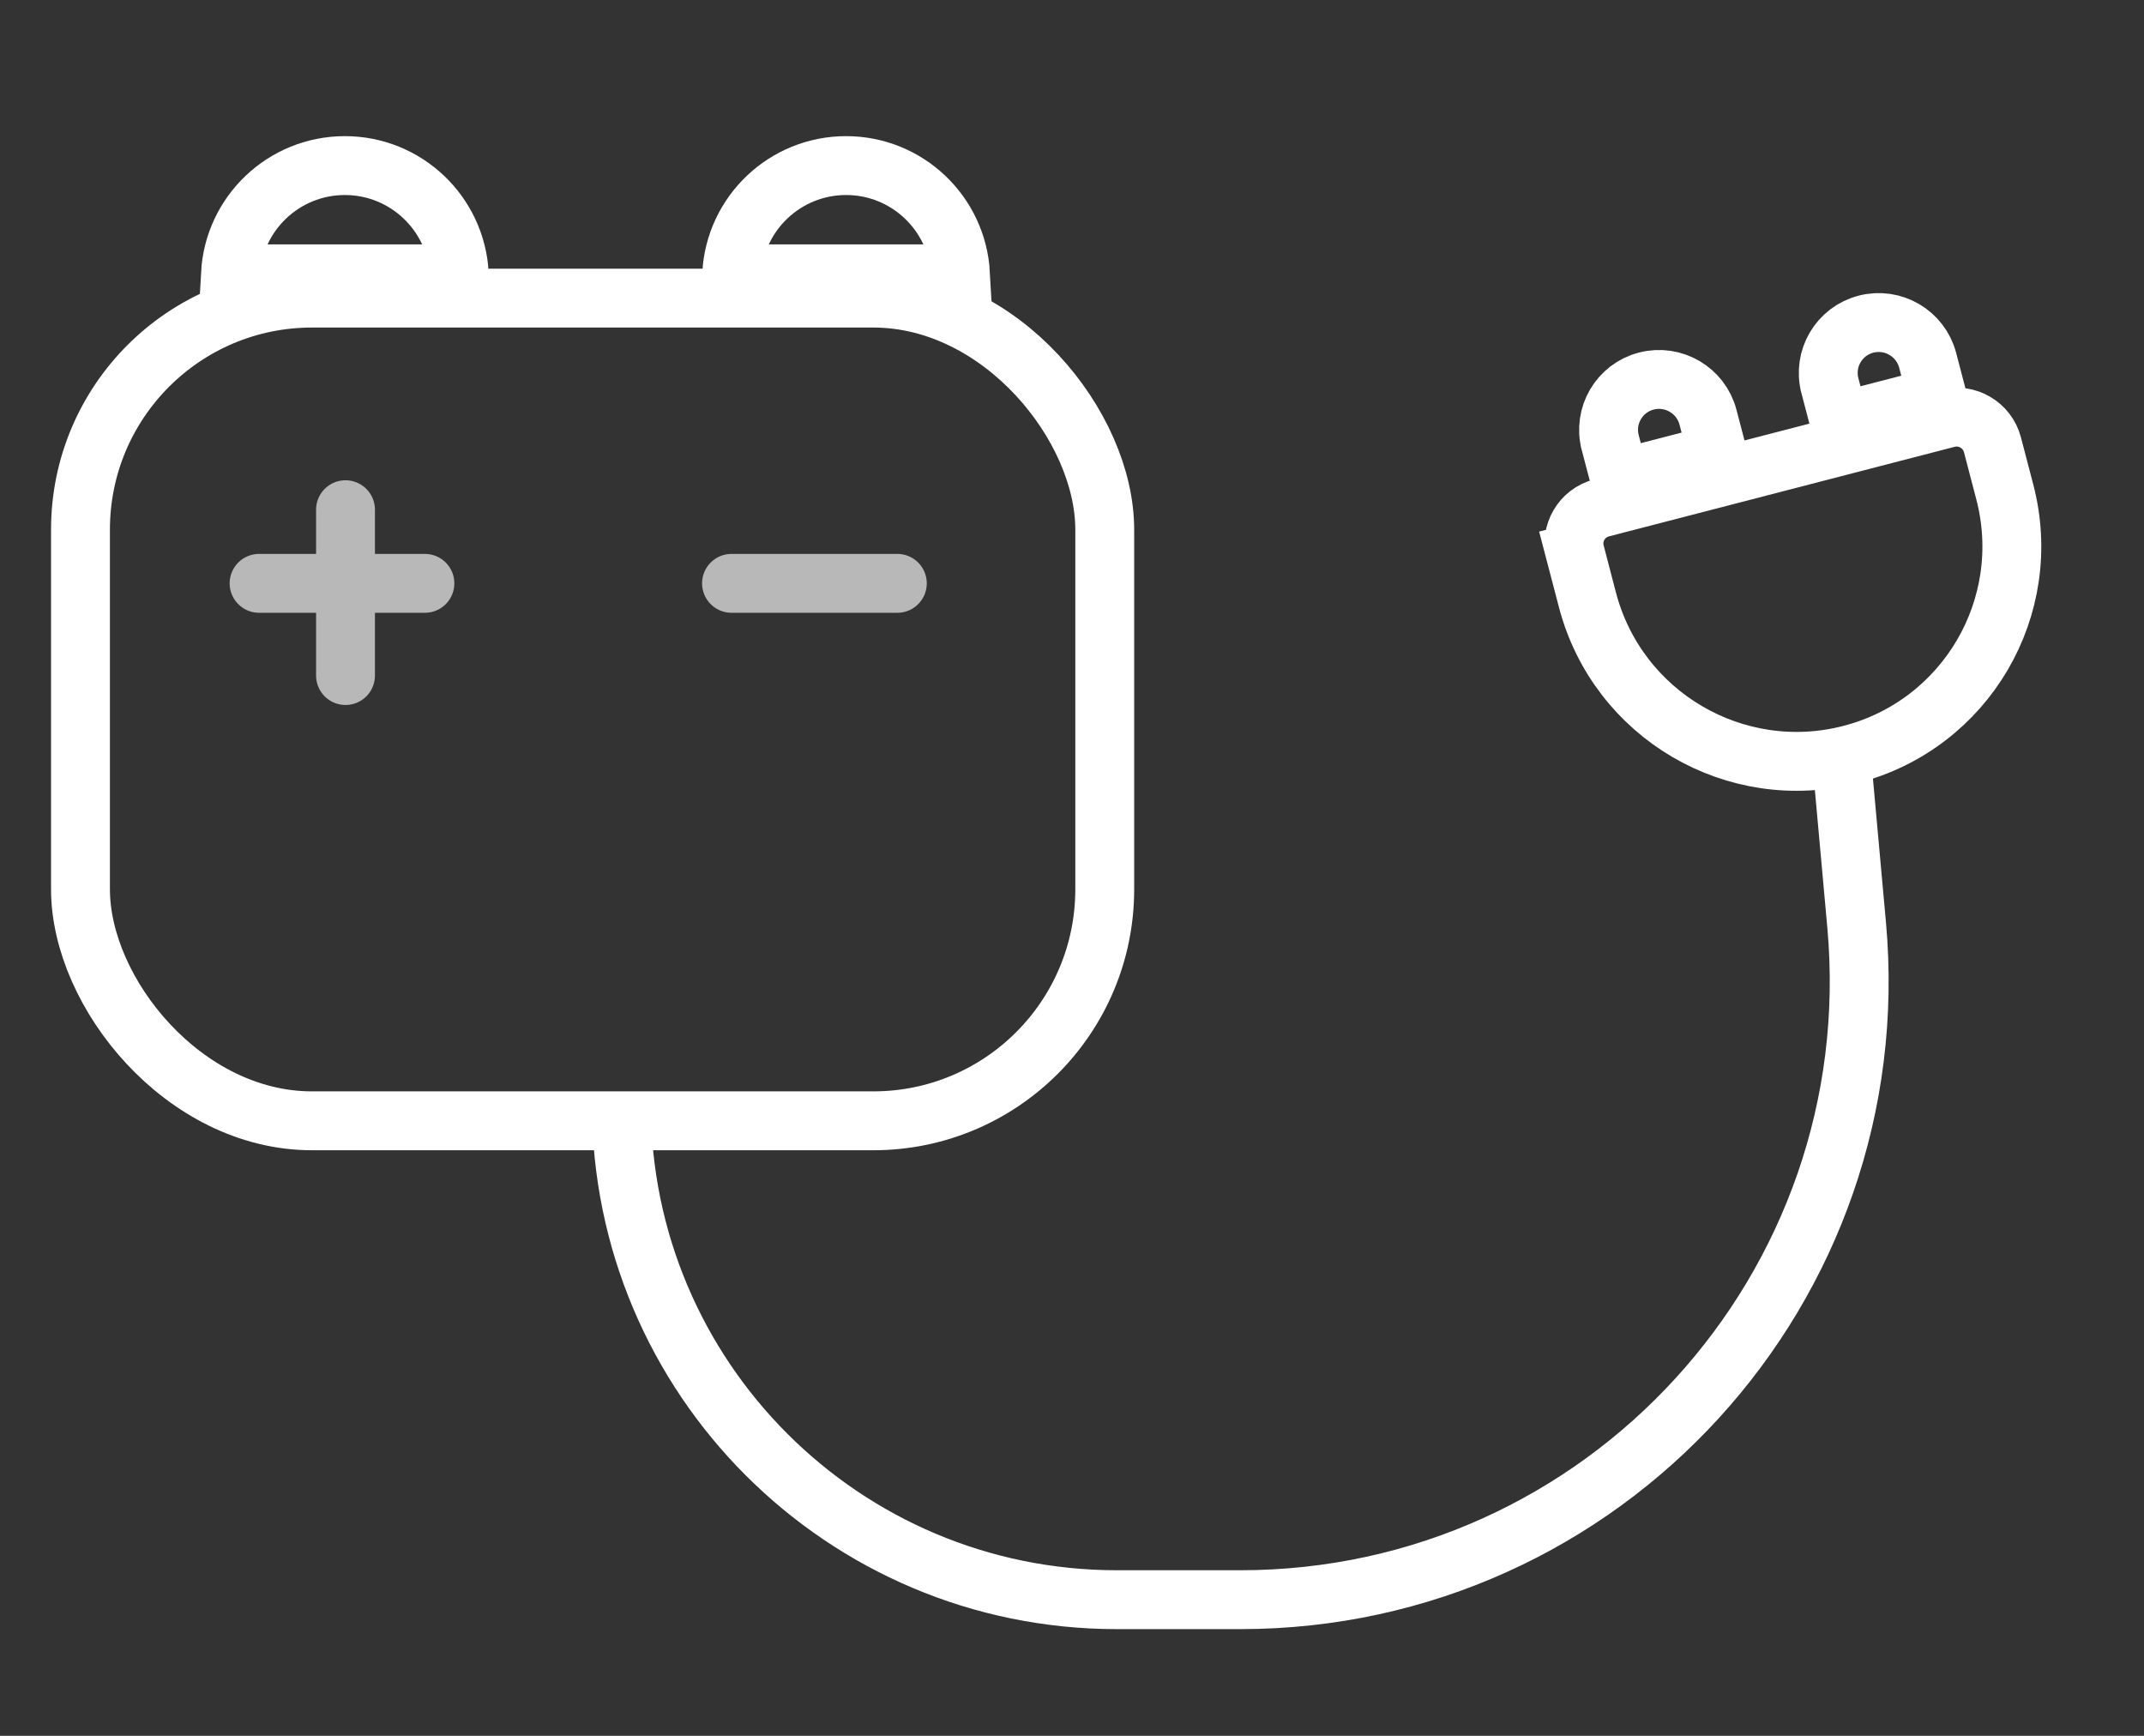<svg viewBox="0 0 126 102" fill="none" xmlns="http://www.w3.org/2000/svg">
  <rect x="0" y="0" width="126" height="102" fill="#333333" stroke="none"/>
  <rect x="4.73" y="17.517" width="60.194" height="48.343" rx="13.602" stroke="#fff" stroke-width="3.46"/>
  <path d="M92.57 32.49c-.304-1.161.391-2.345 1.552-2.646l20.318-5.264c1.162-.301 2.35.396 2.654 1.557l.723 2.763c1.773 6.767-2.28 13.675-9.052 15.43-6.772 1.754-13.699-2.309-15.472-9.077l-.724-2.763ZM13.543 16.089c.195-3.545 3.131-6.359 6.724-6.359 3.593 0 6.529 2.814 6.724 6.359H13.543ZM94.631 26.007c-.415-1.586.534-3.204 2.121-3.615 1.587-.411 3.21.541 3.625 2.127l.561 2.141-5.746 1.488-.561-2.14ZM43 16.089C43.195 12.544 46.131 9.73 49.724 9.73c3.593 0 6.529 2.814 6.724 6.359H43ZM107.541 22.663c-.415-1.586.534-3.204 2.121-3.615 1.587-.411 3.21.541 3.625 2.127l.561 2.141-5.746 1.489-.561-2.141Z" stroke="#fff" stroke-width="3.46"/>
  <path opacity=".65" stroke="#fff" stroke-width="3.46" stroke-linecap="round" d="M42.99 34.278h9.745"/>
  <g opacity=".65" stroke="#fff" stroke-width="3.46" stroke-linecap="round">
    <path d="M15.226 34.278h9.745M20.305 29.951v9.745"/>
  </g>
  <path d="M36.52 64.882c0 16.081 13.037 29.118 29.118 29.118h7.252c21.381 0 38.149-18.355 36.222-39.649l-.917-10.123" stroke="#fff" stroke-width="3.46"/>
</svg>
